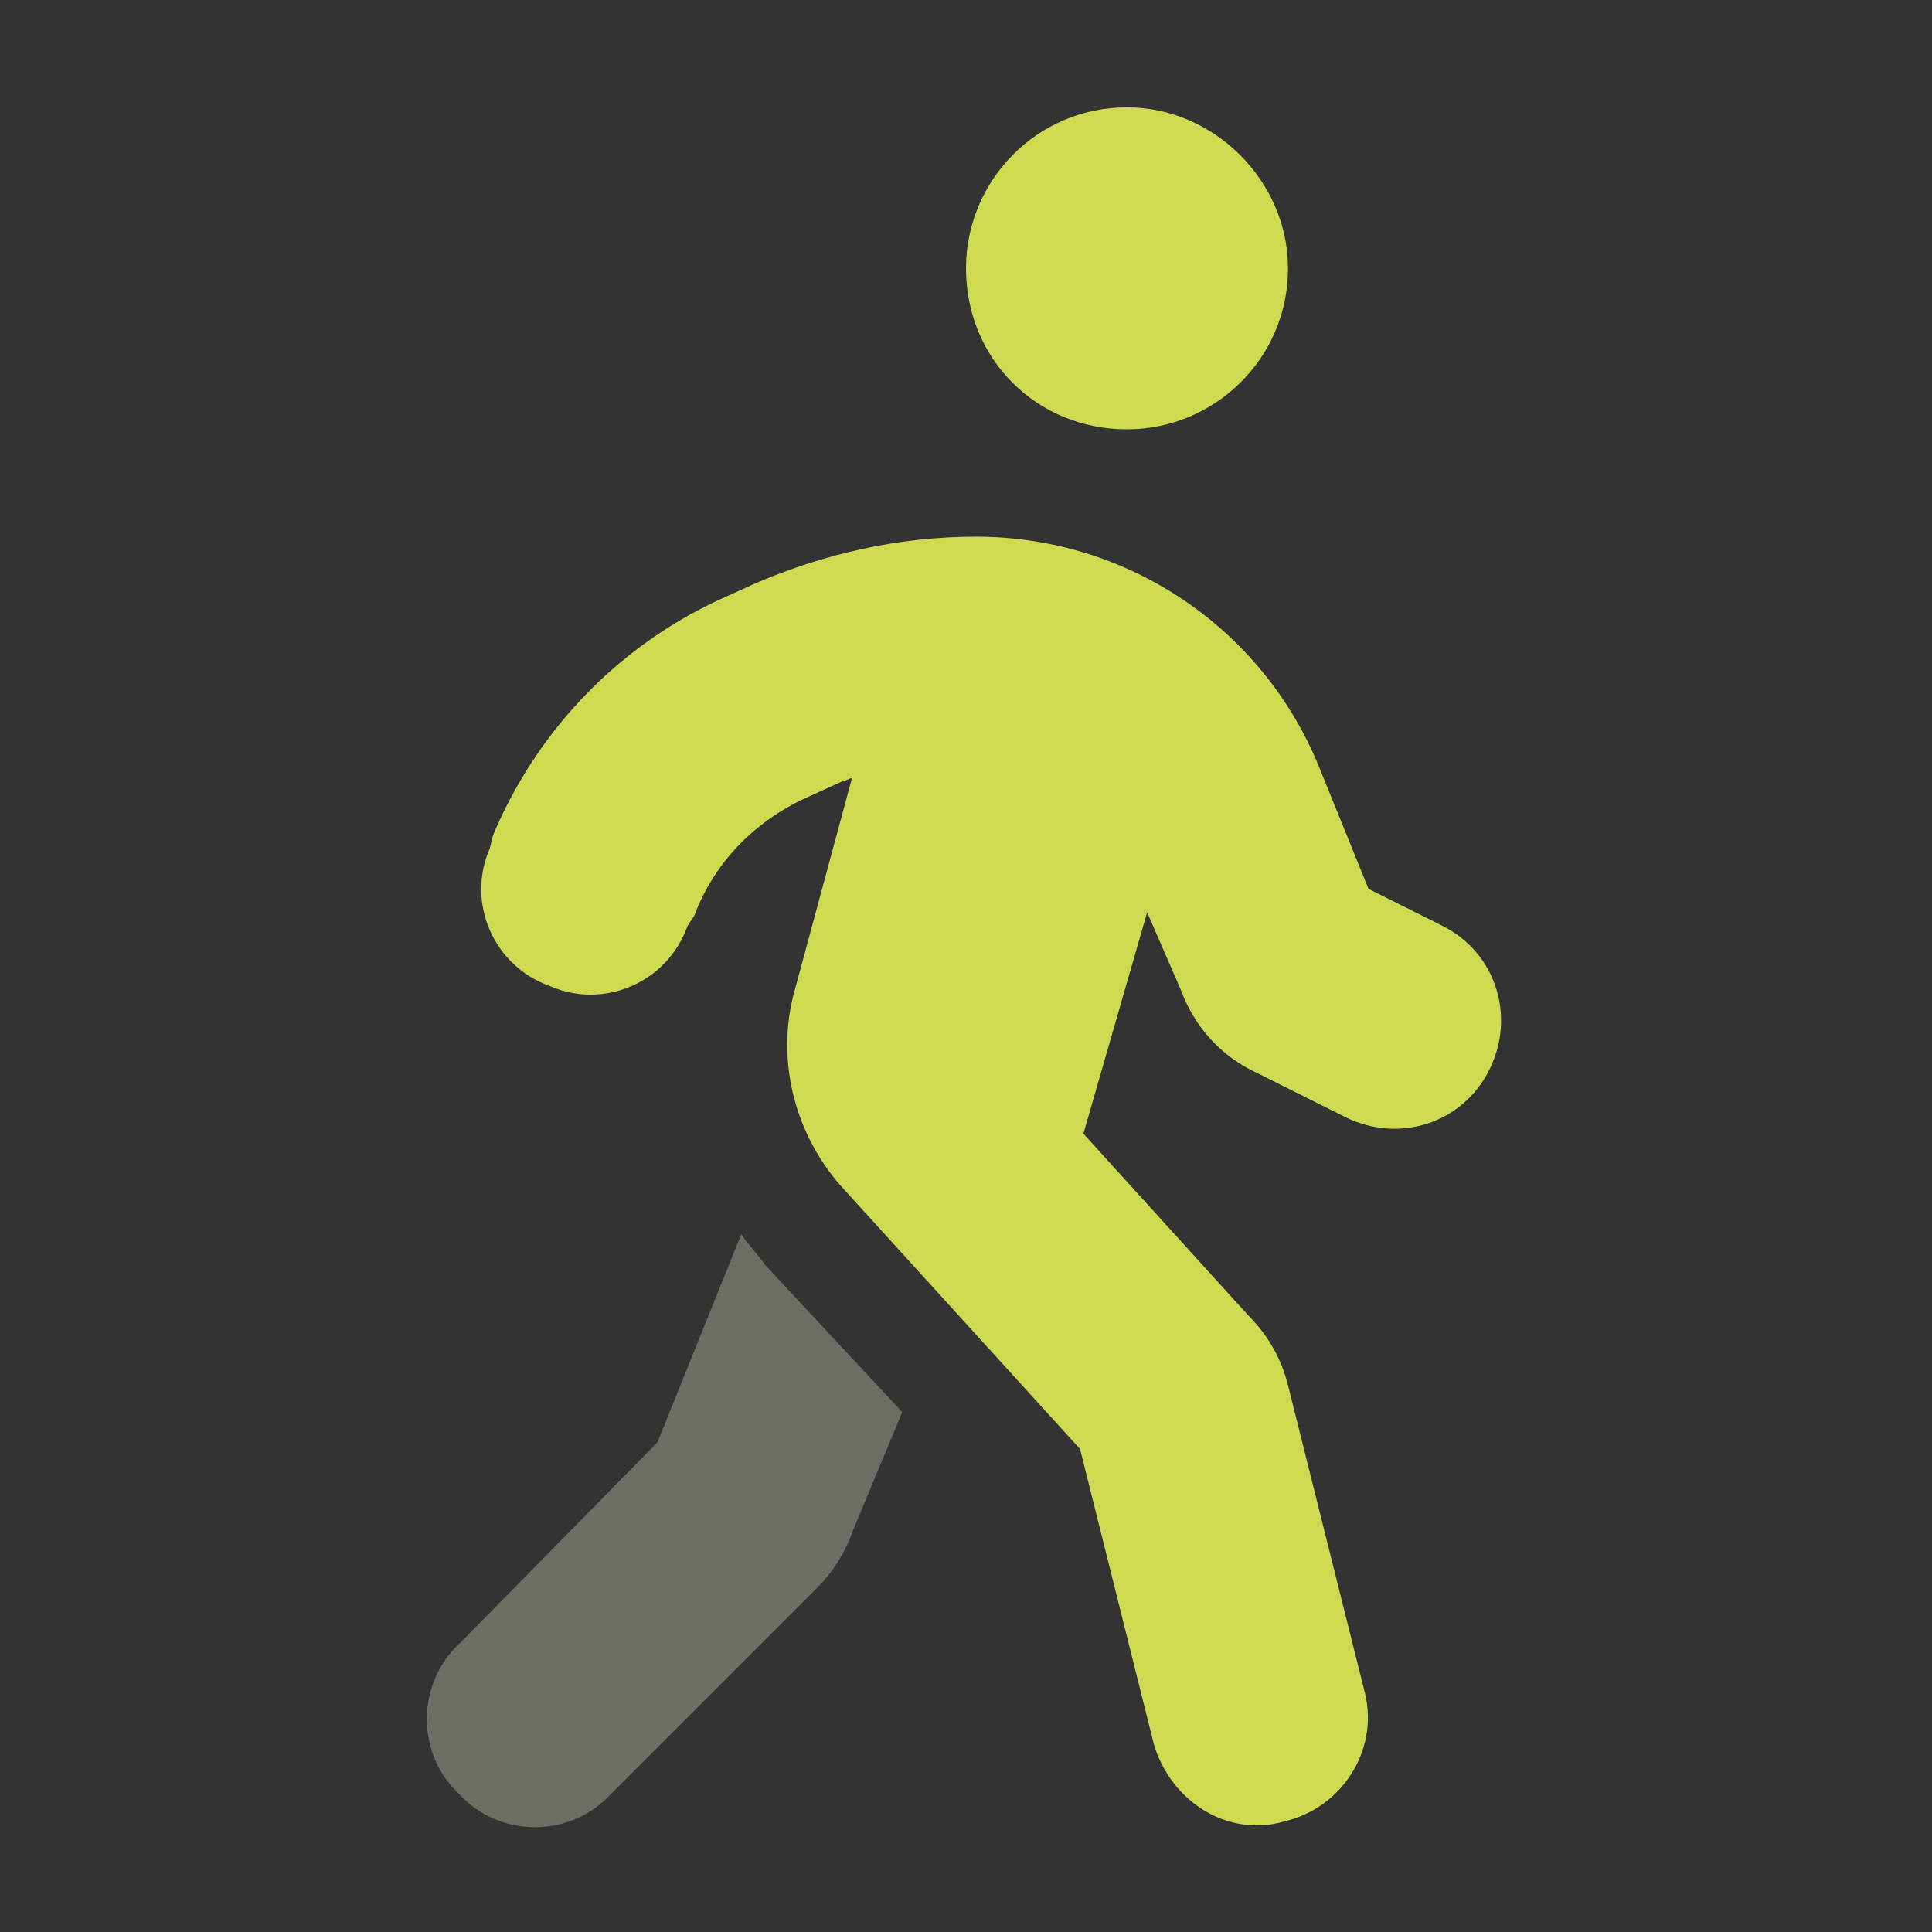 <svg width="90" height="90" viewBox="0 0 90 90" fill="none" xmlns="http://www.w3.org/2000/svg">
<rect x="0" y="0" width="90" height="90" fill="#333333" stroke="none"/>
<path opacity="0.3" d="M35.625 58.906L42.031 65.781L39.688 71.406C39.375 72.344 38.75 73.281 38.125 73.906L28.438 83.594C26.562 85.625 23.281 85.625 21.406 83.594C19.375 81.719 19.375 78.438 21.406 76.562L30.625 67.188L34.531 57.5C34.844 57.969 35.312 58.438 35.625 58.906Z" fill="#F1F4D4"/>
<path d="M45 12.5C45 8.438 48.281 5 52.5 5C56.562 5 60 8.438 60 12.5C60 16.719 56.562 20 52.5 20C48.281 20 45 16.719 45 12.5ZM37.5 37.188C35.156 38.281 33.281 40.156 32.344 42.656L32.031 43.125C31.094 45.781 28.125 47.031 25.625 45.938C22.969 45 21.719 42.031 22.812 39.531L22.969 38.906C25 34.062 28.75 30.156 33.438 27.969L35.156 27.188C38.438 25.781 41.875 25 45.469 25C52.5 25 58.75 29.219 61.406 35.625L63.75 41.406L67.188 43.125C69.688 44.375 70.625 47.344 69.375 49.844C68.125 52.344 65.156 53.281 62.656 52.031L58.594 50C56.875 49.219 55.625 47.812 55 46.094L53.438 42.5L50.469 52.812L58.125 61.25C59.062 62.188 59.688 63.281 60 64.531L63.594 78.906C64.219 81.562 62.5 84.219 59.844 84.844C57.188 85.625 54.531 83.906 53.75 81.25L50.312 67.5L39.375 55.469C37.031 52.969 36.094 49.375 37.031 46.094L39.688 36.25C39.531 36.25 39.375 36.406 39.219 36.406L37.5 37.188Z" fill="#CEDB50"/>
</svg>
